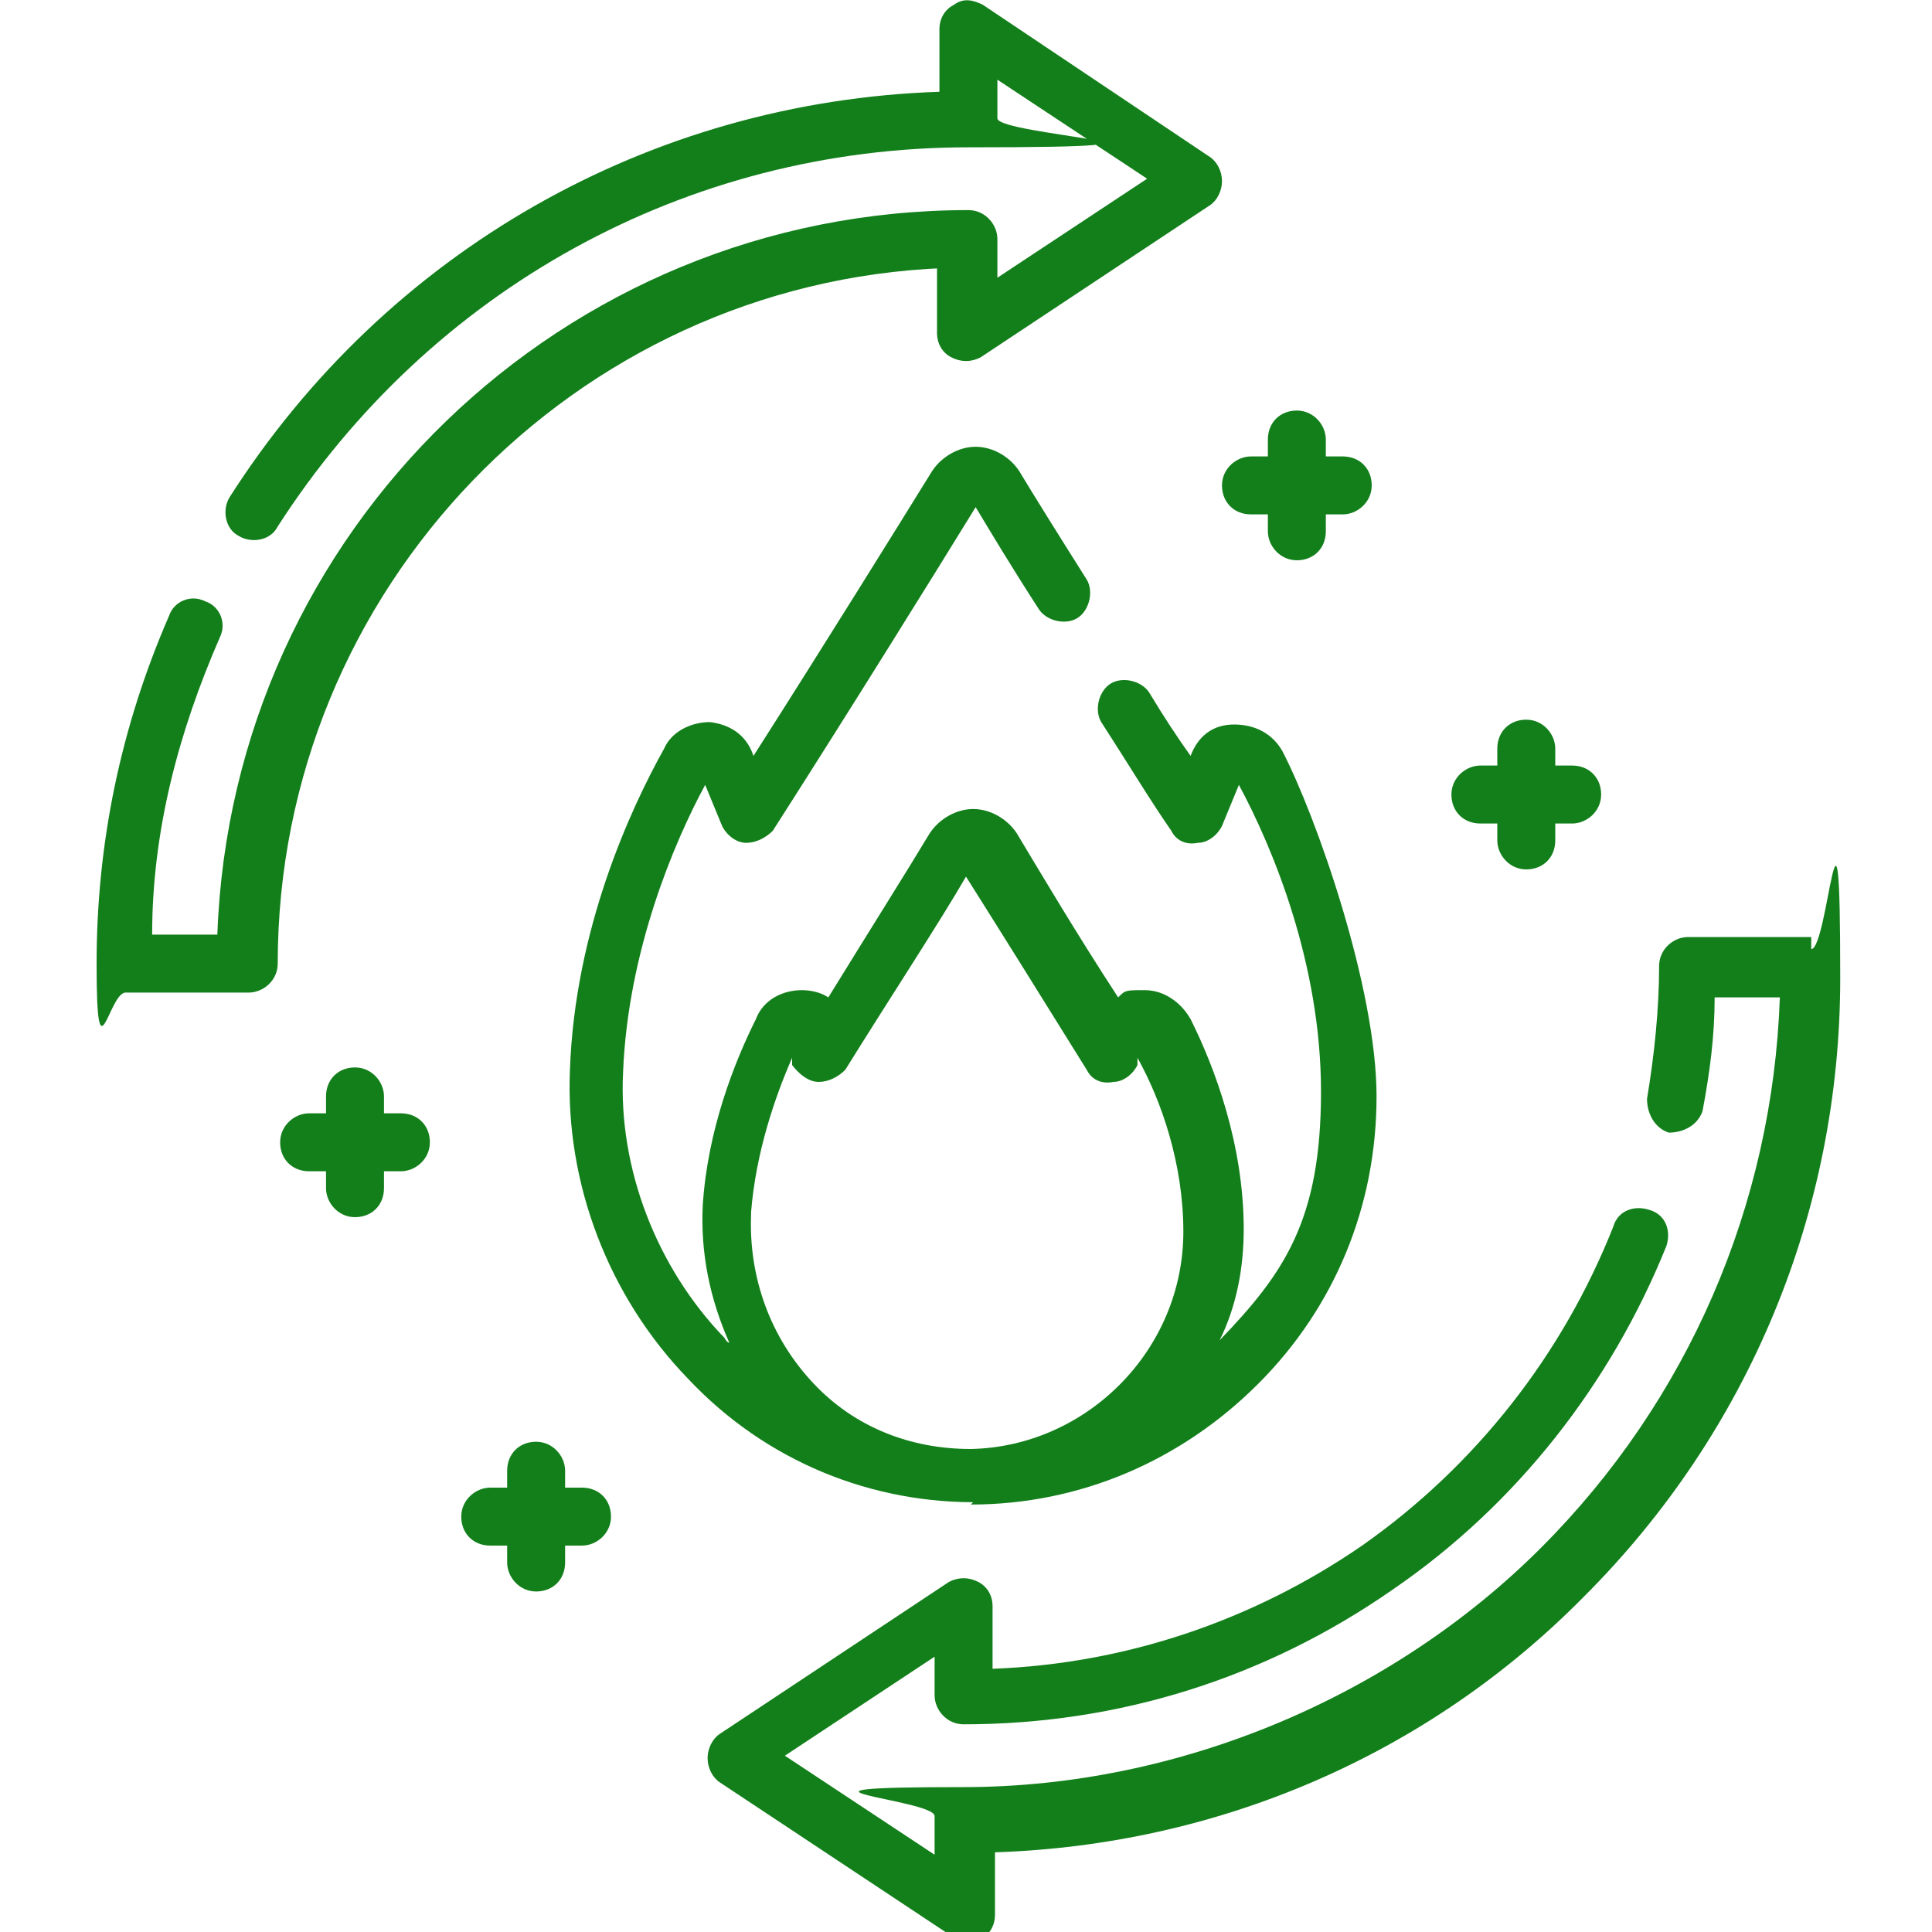 <?xml version="1.0" encoding="utf-8"?>
<svg xmlns="http://www.w3.org/2000/svg" data-name="Camada 1" id="Camada_1" version="1.1" viewBox="0 0 80 80">
  <defs>
    <style>
      .cls-1 {
        fill: #137f1b;
        stroke-width: 0px;
      }
    </style>
  </defs>
  <g data-name=" 010-metabolism-1 1" id="_010-metabolism-1_1">
    <g id="Group">
      <g data-name="Group 2" id="Group_2">
        <path class="cls-1" d="M38.8,11.2v2.6c0,.4.2.8.6,1,.4.2.8.2,1.2,0l9.5-6.3c.3-.2.5-.6.5-1s-.2-.8-.5-1L40.7.2C40.3,0,39.9-.1,39.5.2c-.4.2-.6.6-.6,1v2.6c-12,.4-22.9,6.6-29.4,16.8-.3.5-.2,1.3.4,1.6.5.3,1.3.2,1.6-.4,6.3-9.8,16.9-15.7,28.6-15.7s1.2-.5,1.2-1.2v-1.6l6.2,4.1-6.2,4.1v-1.6c0-.6-.5-1.2-1.2-1.2-16.8,0-30.5,13.3-31.1,30h-2.7c0-4.3,1.1-8.4,2.8-12.3.3-.6,0-1.3-.6-1.5-.6-.3-1.3,0-1.5.6-2,4.6-3,9.4-3,14.4s.5,1.2,1.2,1.2h5.1c.6,0,1.2-.5,1.2-1.2,0-15.5,12.3-28.2,27.6-28.8h-.3Z" id="Vector"/>
        <path class="cls-1" d="M75,38.8h-5.1c-.6,0-1.2.5-1.2,1.2,0,1.8-.2,3.7-.5,5.5,0,.6.3,1.2.9,1.4.6,0,1.2-.3,1.4-.9.3-1.6.5-3.1.5-4.7h2.7c-.3,8.6-3.8,16.7-9.9,22.8s-14.9,9.9-23.9,9.9-1.2.5-1.2,1.2v1.6l-6.2-4.1,6.2-4.1v1.6c0,.6.5,1.2,1.2,1.2,6.4,0,12.5-1.9,17.8-5.6,5.1-3.5,9-8.5,11.3-14.2.2-.6,0-1.3-.7-1.5-.6-.2-1.3,0-1.5.7-2.1,5.3-5.7,9.9-10.4,13.2-4.5,3.1-9.8,4.9-15.3,5.1v-2.6c0-.4-.2-.8-.6-1-.4-.2-.8-.2-1.2,0l-9.5,6.3c-.3.2-.5.6-.5,1s.2.8.5,1l9.5,6.3c.2,0,.4.2.7.2s.4,0,.6,0c.4-.2.6-.6.6-1v-2.6c9.2-.3,17.9-4,24.4-10.6,6.8-6.8,10.6-15.9,10.6-25.6s-.5-1.2-1.2-1.2v-.4Z" data-name="Vector 2" id="Vector_2"/>
        <path class="cls-1" d="M40.2,62.3c4.5,0,8.7-1.8,11.9-5,3.2-3.2,4.9-7.4,4.9-11.9s-2.5-11.6-3.9-14.3c-.4-.7-1.1-1.1-2-1.1s-1.5.5-1.8,1.3h0c-.5-.7-1.1-1.6-1.7-2.6-.3-.5-1.1-.7-1.6-.4-.5.3-.7,1.1-.4,1.6,1.1,1.7,2,3.2,2.9,4.5.2.4.6.6,1.1.5.4,0,.8-.3,1-.7l.7-1.7c1.4,2.6,3.4,7.4,3.4,12.7s-1.5,7.5-4.2,10.3h0c.7-1.4,1-3,1-4.6,0-3.5-1.2-6.7-2.2-8.7-.4-.7-1.1-1.2-1.9-1.2s-.8,0-1.1.3c-1.7-2.6-3.3-5.3-4.2-6.8-.4-.6-1.1-1-1.8-1s-1.4.4-1.8,1c-.9,1.5-2.6,4.2-4.2,6.8-.3-.2-.7-.3-1.1-.3-.8,0-1.6.4-1.9,1.2-.9,1.8-2,4.6-2.2,7.7-.1,2,.3,3.9,1.1,5.7,0,0-.1,0-.2-.2-2.8-2.9-4.4-7-4.2-11,.2-5,2.1-9.5,3.4-11.9l.7,1.7c.2.4.6.7,1,.7s.8-.2,1.1-.5c3.2-5,6.8-10.8,8.4-13.4.6,1,1.5,2.5,2.6,4.2.3.5,1.1.7,1.6.4.5-.3.7-1.1.4-1.6-1.2-1.9-2.2-3.5-2.8-4.5-.4-.6-1.1-1-1.8-1s-1.4.4-1.8,1c-1.3,2.1-4.4,7.1-7.4,11.8h0c-.3-.9-1-1.3-1.8-1.4-.8,0-1.6.4-1.9,1.1-1.4,2.5-3.7,7.5-3.9,13.3-.2,4.7,1.6,9.4,4.9,12.8,3.2,3.4,7.6,5.2,12.2,5.1h-.4ZM31.1,50.2c.2-2.5,1-4.8,1.7-6.4v.3c.3.4.7.7,1.1.7s.8-.2,1.1-.5c1.8-2.9,3.9-6.1,5-8,1.2,1.9,3.2,5.1,5,8,.2.4.6.6,1.1.5.4,0,.8-.3,1-.7v-.3c1,1.8,1.9,4.4,1.9,7.2,0,4.9-4,8.9-8.8,9-2.5,0-4.8-.9-6.5-2.7-1.8-1.9-2.7-4.4-2.6-7h0Z" data-name="Vector 3" id="Vector_3"/>
        <path class="cls-1" d="M51.8,21.3h.7v.7c0,.6.5,1.2,1.2,1.2s1.2-.5,1.2-1.2v-.7h.7c.6,0,1.2-.5,1.2-1.2s-.5-1.2-1.2-1.2h-.7v-.7c0-.6-.5-1.2-1.2-1.2s-1.2.5-1.2,1.2v.7h-.7c-.6,0-1.2.5-1.2,1.2s.5,1.2,1.2,1.2Z" data-name="Vector 4" id="Vector_4"/>
        <path class="cls-1" d="M61.3,34.1h.7v.7c0,.6.5,1.2,1.2,1.2s1.2-.5,1.2-1.2v-.7h.7c.6,0,1.2-.5,1.2-1.2s-.5-1.2-1.2-1.2h-.7v-.7c0-.6-.5-1.2-1.2-1.2s-1.2.5-1.2,1.2v.7h-.7c-.6,0-1.2.5-1.2,1.2s.5,1.2,1.2,1.2Z" data-name="Vector 5" id="Vector_5"/>
        <path class="cls-1" d="M16.6,46.1h-.7v-.7c0-.6-.5-1.2-1.2-1.2s-1.2.5-1.2,1.2v.7h-.7c-.6,0-1.2.5-1.2,1.2s.5,1.2,1.2,1.2h.7v.7c0,.6.5,1.2,1.2,1.2s1.2-.5,1.2-1.2v-.7h.7c.6,0,1.2-.5,1.2-1.2s-.5-1.2-1.2-1.2Z" data-name="Vector 6" id="Vector_6"/>
        <path class="cls-1" d="M24.1,61.6h-.7v-.7c0-.6-.5-1.2-1.2-1.2s-1.2.5-1.2,1.2v.7h-.7c-.6,0-1.2.5-1.2,1.2s.5,1.2,1.2,1.2h.7v.7c0,.6.5,1.2,1.2,1.2s1.2-.5,1.2-1.2v-.7h.7c.6,0,1.2-.5,1.2-1.2s-.5-1.2-1.2-1.2Z" data-name="Vector 7" id="Vector_7"/>
      </g>
    </g>
  </g>
</svg>